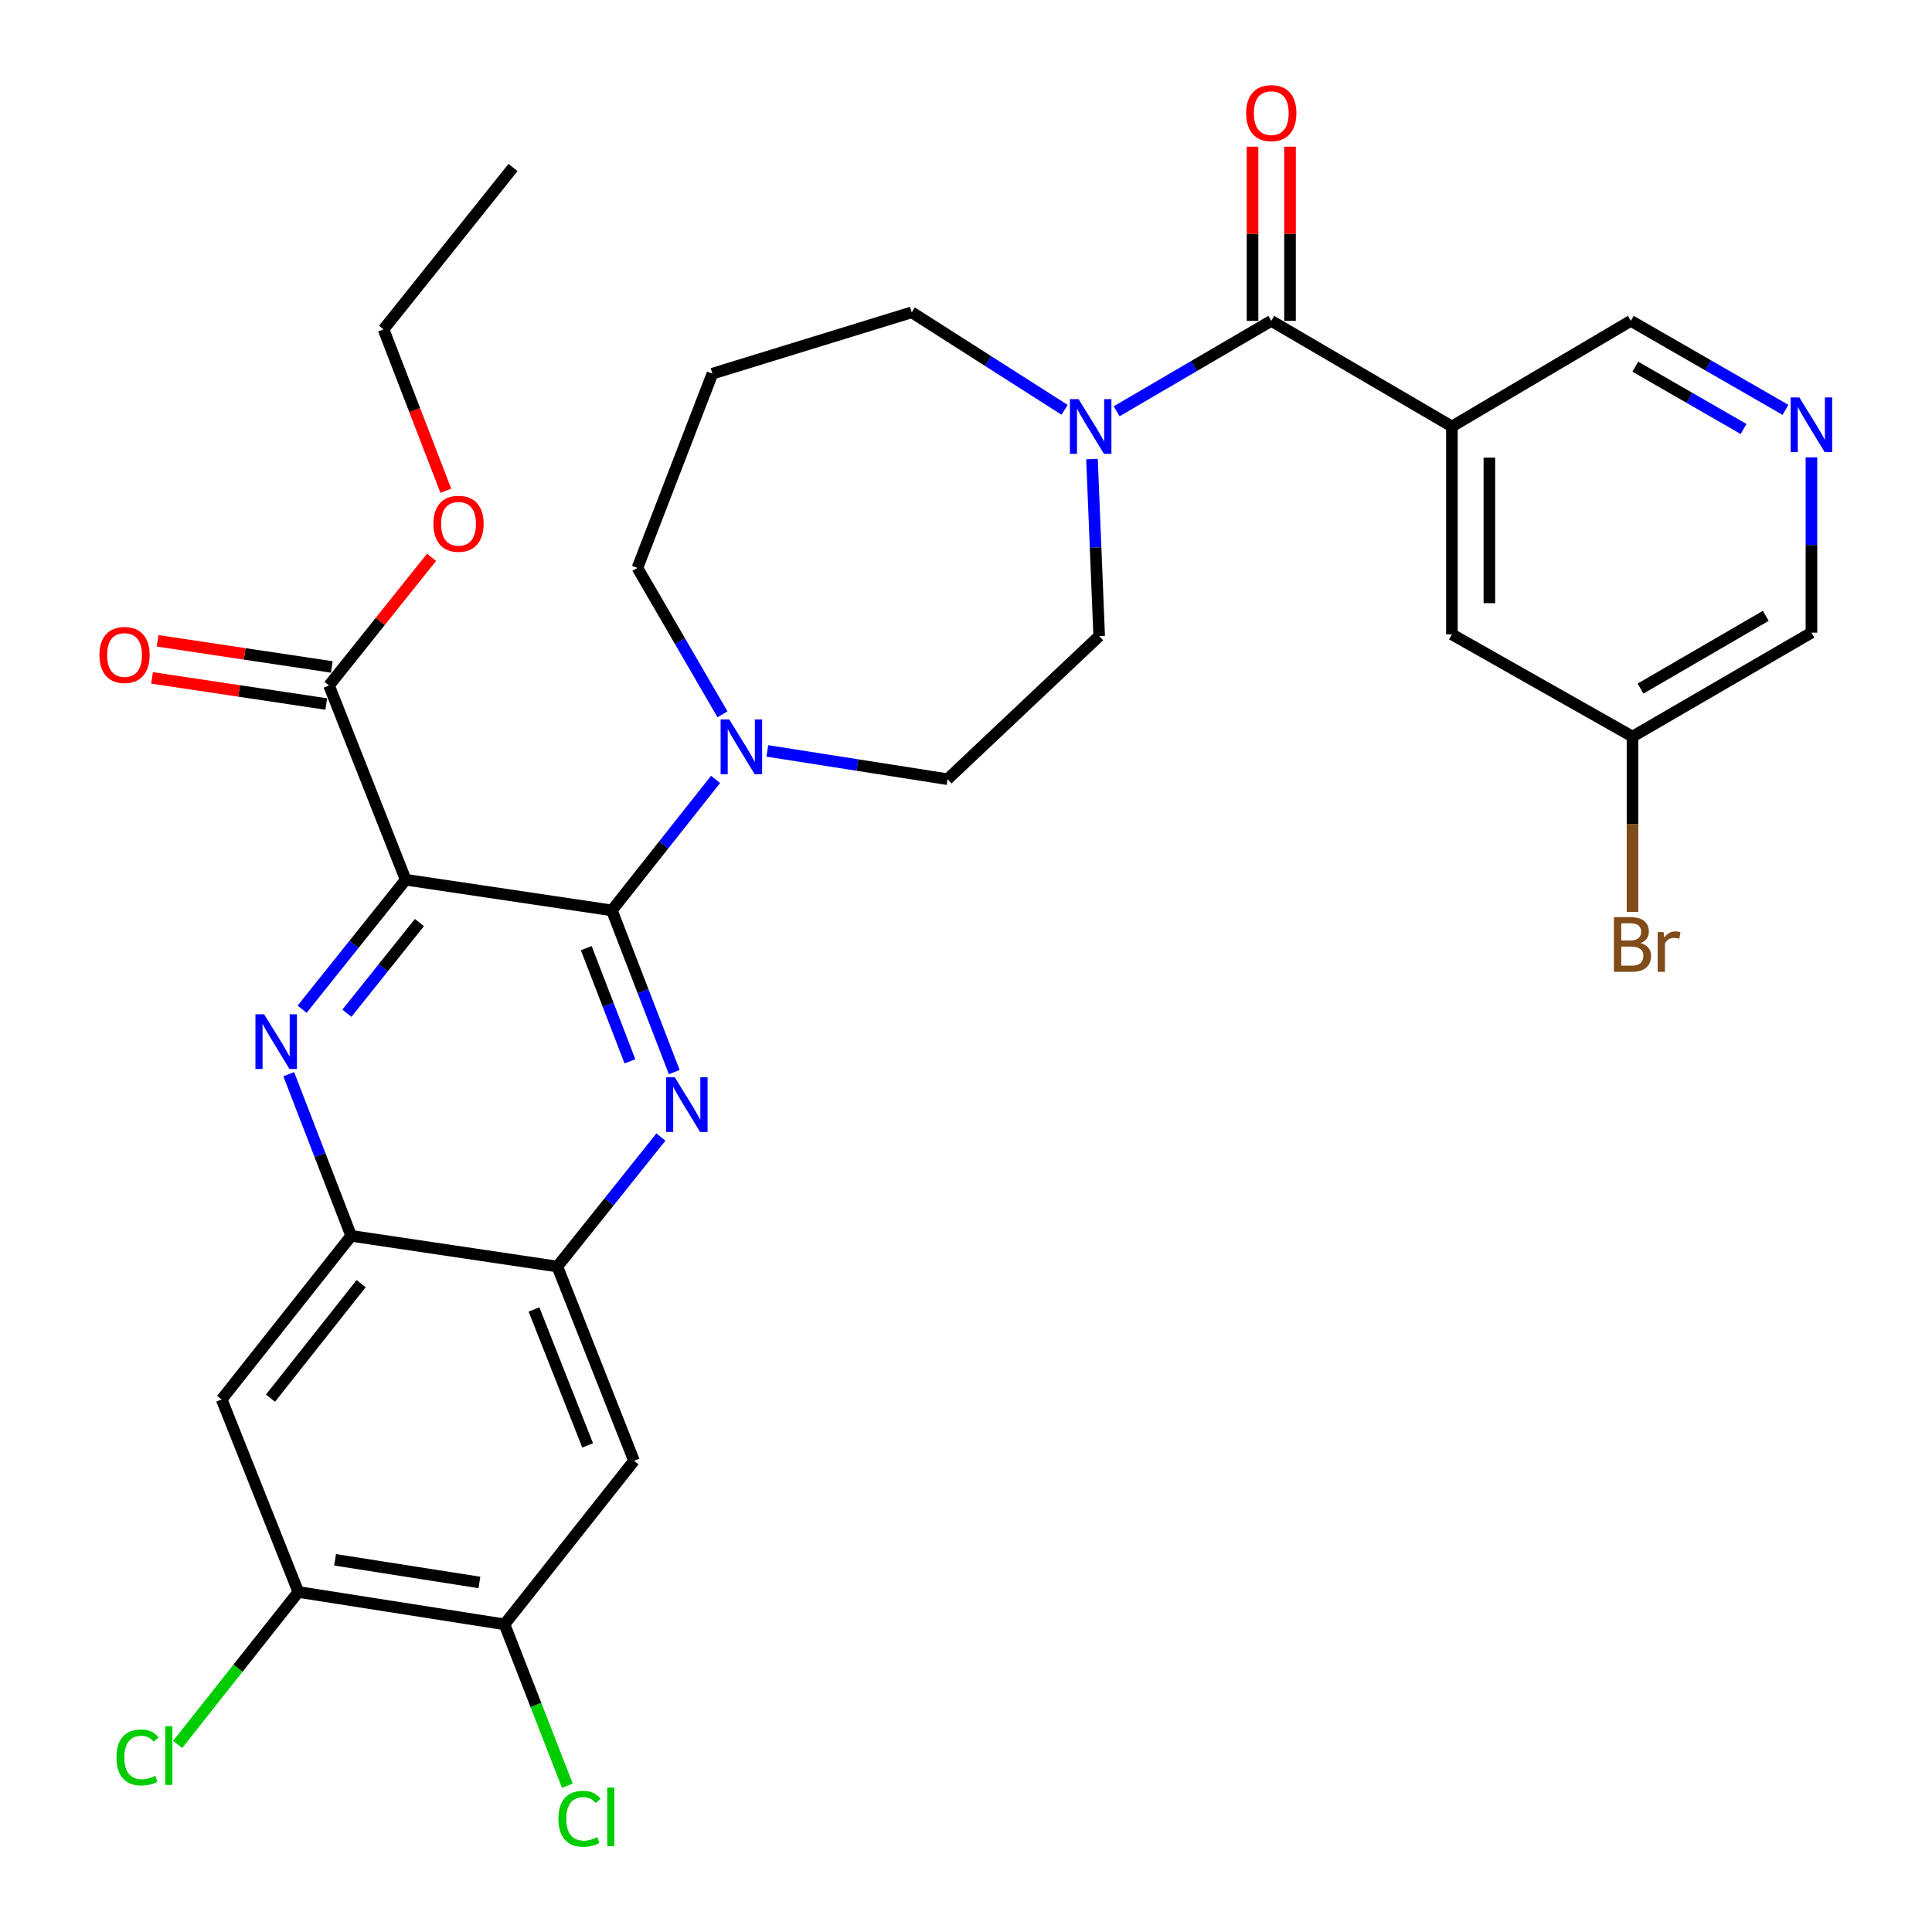 <?xml version='1.0' encoding='iso-8859-1'?>
<svg version='1.1' baseProfile='full'
              xmlns='http://www.w3.org/2000/svg'
                      xmlns:rdkit='http://www.rdkit.org/xml'
                      xmlns:xlink='http://www.w3.org/1999/xlink'
                  xml:space='preserve'
width='1000px' height='1000px' viewBox='0 0 1000 1000'>
<!-- END OF HEADER -->
<rect style='opacity:1.0;fill:#FFFFFF;stroke:none' width='1000' height='1000' x='0' y='0'> </rect>
<path class='bond-0' d='M 565.212,237.62 L 567.074,283.425' style='fill:none;fill-rule:evenodd;stroke:#0000FF;stroke-width:6px;stroke-linecap:butt;stroke-linejoin:miter;stroke-opacity:1' />
<path class='bond-0' d='M 567.074,283.425 L 568.935,329.229' style='fill:none;fill-rule:evenodd;stroke:#000000;stroke-width:6px;stroke-linecap:butt;stroke-linejoin:miter;stroke-opacity:1' />
<path class='bond-1' d='M 577.974,212.881 L 617.992,189.477' style='fill:none;fill-rule:evenodd;stroke:#0000FF;stroke-width:6px;stroke-linecap:butt;stroke-linejoin:miter;stroke-opacity:1' />
<path class='bond-1' d='M 617.992,189.477 L 658.009,166.073' style='fill:none;fill-rule:evenodd;stroke:#000000;stroke-width:6px;stroke-linecap:butt;stroke-linejoin:miter;stroke-opacity:1' />
<path class='bond-2' d='M 551.04,212.14 L 511.479,186.897' style='fill:none;fill-rule:evenodd;stroke:#0000FF;stroke-width:6px;stroke-linecap:butt;stroke-linejoin:miter;stroke-opacity:1' />
<path class='bond-2' d='M 511.479,186.897 L 471.918,161.654' style='fill:none;fill-rule:evenodd;stroke:#000000;stroke-width:6px;stroke-linecap:butt;stroke-linejoin:miter;stroke-opacity:1' />
<path class='bond-3' d='M 667.708,166.073 L 667.708,120.997' style='fill:none;fill-rule:evenodd;stroke:#000000;stroke-width:6px;stroke-linecap:butt;stroke-linejoin:miter;stroke-opacity:1' />
<path class='bond-3' d='M 667.708,120.997 L 667.708,75.922' style='fill:none;fill-rule:evenodd;stroke:#FF0000;stroke-width:6px;stroke-linecap:butt;stroke-linejoin:miter;stroke-opacity:1' />
<path class='bond-3' d='M 648.309,166.073 L 648.309,120.997' style='fill:none;fill-rule:evenodd;stroke:#000000;stroke-width:6px;stroke-linecap:butt;stroke-linejoin:miter;stroke-opacity:1' />
<path class='bond-3' d='M 648.309,120.997 L 648.309,75.922' style='fill:none;fill-rule:evenodd;stroke:#FF0000;stroke-width:6px;stroke-linecap:butt;stroke-linejoin:miter;stroke-opacity:1' />
<path class='bond-4' d='M 658.009,166.073 L 751.502,220.746' style='fill:none;fill-rule:evenodd;stroke:#000000;stroke-width:6px;stroke-linecap:butt;stroke-linejoin:miter;stroke-opacity:1' />
<path class='bond-5' d='M 154.42,824.003 L 261.136,840.761' style='fill:none;fill-rule:evenodd;stroke:#000000;stroke-width:6px;stroke-linecap:butt;stroke-linejoin:miter;stroke-opacity:1' />
<path class='bond-5' d='M 173.437,807.352 L 248.138,819.083' style='fill:none;fill-rule:evenodd;stroke:#000000;stroke-width:6px;stroke-linecap:butt;stroke-linejoin:miter;stroke-opacity:1' />
<path class='bond-6' d='M 154.42,824.003 L 114.738,724.345' style='fill:none;fill-rule:evenodd;stroke:#000000;stroke-width:6px;stroke-linecap:butt;stroke-linejoin:miter;stroke-opacity:1' />
<path class='bond-7' d='M 154.42,824.003 L 123.178,863.468' style='fill:none;fill-rule:evenodd;stroke:#000000;stroke-width:6px;stroke-linecap:butt;stroke-linejoin:miter;stroke-opacity:1' />
<path class='bond-7' d='M 123.178,863.468 L 91.936,902.934' style='fill:none;fill-rule:evenodd;stroke:#00CC00;stroke-width:6px;stroke-linecap:butt;stroke-linejoin:miter;stroke-opacity:1' />
<path class='bond-8' d='M 261.136,840.761 L 328.16,756.095' style='fill:none;fill-rule:evenodd;stroke:#000000;stroke-width:6px;stroke-linecap:butt;stroke-linejoin:miter;stroke-opacity:1' />
<path class='bond-9' d='M 261.136,840.761 L 277.399,882.523' style='fill:none;fill-rule:evenodd;stroke:#000000;stroke-width:6px;stroke-linecap:butt;stroke-linejoin:miter;stroke-opacity:1' />
<path class='bond-9' d='M 277.399,882.523 L 293.662,924.285' style='fill:none;fill-rule:evenodd;stroke:#00CC00;stroke-width:6px;stroke-linecap:butt;stroke-linejoin:miter;stroke-opacity:1' />
<path class='bond-10' d='M 328.16,756.095 L 288.478,655.554' style='fill:none;fill-rule:evenodd;stroke:#000000;stroke-width:6px;stroke-linecap:butt;stroke-linejoin:miter;stroke-opacity:1' />
<path class='bond-10' d='M 304.163,748.136 L 276.386,677.757' style='fill:none;fill-rule:evenodd;stroke:#000000;stroke-width:6px;stroke-linecap:butt;stroke-linejoin:miter;stroke-opacity:1' />
<path class='bond-11' d='M 288.478,655.554 L 181.762,639.679' style='fill:none;fill-rule:evenodd;stroke:#000000;stroke-width:6px;stroke-linecap:butt;stroke-linejoin:miter;stroke-opacity:1' />
<path class='bond-12' d='M 288.478,655.554 L 315.279,622.048' style='fill:none;fill-rule:evenodd;stroke:#000000;stroke-width:6px;stroke-linecap:butt;stroke-linejoin:miter;stroke-opacity:1' />
<path class='bond-12' d='M 315.279,622.048 L 342.079,588.542' style='fill:none;fill-rule:evenodd;stroke:#0000FF;stroke-width:6px;stroke-linecap:butt;stroke-linejoin:miter;stroke-opacity:1' />
<path class='bond-13' d='M 181.762,639.679 L 114.738,724.345' style='fill:none;fill-rule:evenodd;stroke:#000000;stroke-width:6px;stroke-linecap:butt;stroke-linejoin:miter;stroke-opacity:1' />
<path class='bond-13' d='M 186.918,664.42 L 140.002,723.686' style='fill:none;fill-rule:evenodd;stroke:#000000;stroke-width:6px;stroke-linecap:butt;stroke-linejoin:miter;stroke-opacity:1' />
<path class='bond-14' d='M 181.762,639.679 L 165.61,597.836' style='fill:none;fill-rule:evenodd;stroke:#000000;stroke-width:6px;stroke-linecap:butt;stroke-linejoin:miter;stroke-opacity:1' />
<path class='bond-14' d='M 165.61,597.836 L 149.459,555.992' style='fill:none;fill-rule:evenodd;stroke:#0000FF;stroke-width:6px;stroke-linecap:butt;stroke-linejoin:miter;stroke-opacity:1' />
<path class='bond-15' d='M 348.998,554.907 L 332.851,513.063' style='fill:none;fill-rule:evenodd;stroke:#0000FF;stroke-width:6px;stroke-linecap:butt;stroke-linejoin:miter;stroke-opacity:1' />
<path class='bond-15' d='M 332.851,513.063 L 316.704,471.22' style='fill:none;fill-rule:evenodd;stroke:#000000;stroke-width:6px;stroke-linecap:butt;stroke-linejoin:miter;stroke-opacity:1' />
<path class='bond-15' d='M 326.056,549.338 L 314.753,520.047' style='fill:none;fill-rule:evenodd;stroke:#0000FF;stroke-width:6px;stroke-linecap:butt;stroke-linejoin:miter;stroke-opacity:1' />
<path class='bond-15' d='M 314.753,520.047 L 303.45,490.757' style='fill:none;fill-rule:evenodd;stroke:#000000;stroke-width:6px;stroke-linecap:butt;stroke-linejoin:miter;stroke-opacity:1' />
<path class='bond-16' d='M 316.704,471.22 L 209.987,455.345' style='fill:none;fill-rule:evenodd;stroke:#000000;stroke-width:6px;stroke-linecap:butt;stroke-linejoin:miter;stroke-opacity:1' />
<path class='bond-17' d='M 316.704,471.22 L 343.542,437.317' style='fill:none;fill-rule:evenodd;stroke:#000000;stroke-width:6px;stroke-linecap:butt;stroke-linejoin:miter;stroke-opacity:1' />
<path class='bond-17' d='M 343.542,437.317 L 370.381,403.413' style='fill:none;fill-rule:evenodd;stroke:#0000FF;stroke-width:6px;stroke-linecap:butt;stroke-linejoin:miter;stroke-opacity:1' />
<path class='bond-18' d='M 209.987,455.345 L 183.181,488.852' style='fill:none;fill-rule:evenodd;stroke:#000000;stroke-width:6px;stroke-linecap:butt;stroke-linejoin:miter;stroke-opacity:1' />
<path class='bond-18' d='M 183.181,488.852 L 156.376,522.36' style='fill:none;fill-rule:evenodd;stroke:#0000FF;stroke-width:6px;stroke-linecap:butt;stroke-linejoin:miter;stroke-opacity:1' />
<path class='bond-18' d='M 217.094,477.516 L 198.33,500.971' style='fill:none;fill-rule:evenodd;stroke:#000000;stroke-width:6px;stroke-linecap:butt;stroke-linejoin:miter;stroke-opacity:1' />
<path class='bond-18' d='M 198.33,500.971 L 179.565,524.426' style='fill:none;fill-rule:evenodd;stroke:#0000FF;stroke-width:6px;stroke-linecap:butt;stroke-linejoin:miter;stroke-opacity:1' />
<path class='bond-19' d='M 209.987,455.345 L 170.295,354.804' style='fill:none;fill-rule:evenodd;stroke:#000000;stroke-width:6px;stroke-linecap:butt;stroke-linejoin:miter;stroke-opacity:1' />
<path class='bond-20' d='M 170.295,354.804 L 196.834,321.634' style='fill:none;fill-rule:evenodd;stroke:#000000;stroke-width:6px;stroke-linecap:butt;stroke-linejoin:miter;stroke-opacity:1' />
<path class='bond-20' d='M 196.834,321.634 L 223.374,288.464' style='fill:none;fill-rule:evenodd;stroke:#FF0000;stroke-width:6px;stroke-linecap:butt;stroke-linejoin:miter;stroke-opacity:1' />
<path class='bond-21' d='M 171.734,345.212 L 126.655,338.45' style='fill:none;fill-rule:evenodd;stroke:#000000;stroke-width:6px;stroke-linecap:butt;stroke-linejoin:miter;stroke-opacity:1' />
<path class='bond-21' d='M 126.655,338.45 L 81.576,331.688' style='fill:none;fill-rule:evenodd;stroke:#FF0000;stroke-width:6px;stroke-linecap:butt;stroke-linejoin:miter;stroke-opacity:1' />
<path class='bond-21' d='M 168.856,364.396 L 123.777,357.634' style='fill:none;fill-rule:evenodd;stroke:#000000;stroke-width:6px;stroke-linecap:butt;stroke-linejoin:miter;stroke-opacity:1' />
<path class='bond-21' d='M 123.777,357.634 L 78.699,350.873' style='fill:none;fill-rule:evenodd;stroke:#FF0000;stroke-width:6px;stroke-linecap:butt;stroke-linejoin:miter;stroke-opacity:1' />
<path class='bond-22' d='M 230.762,254.007 L 214.641,212.244' style='fill:none;fill-rule:evenodd;stroke:#FF0000;stroke-width:6px;stroke-linecap:butt;stroke-linejoin:miter;stroke-opacity:1' />
<path class='bond-22' d='M 214.641,212.244 L 198.52,170.48' style='fill:none;fill-rule:evenodd;stroke:#000000;stroke-width:6px;stroke-linecap:butt;stroke-linejoin:miter;stroke-opacity:1' />
<path class='bond-23' d='M 198.52,170.48 L 265.544,86.698' style='fill:none;fill-rule:evenodd;stroke:#000000;stroke-width:6px;stroke-linecap:butt;stroke-linejoin:miter;stroke-opacity:1' />
<path class='bond-24' d='M 397.168,388.664 L 443.806,395.988' style='fill:none;fill-rule:evenodd;stroke:#0000FF;stroke-width:6px;stroke-linecap:butt;stroke-linejoin:miter;stroke-opacity:1' />
<path class='bond-24' d='M 443.806,395.988 L 490.444,403.312' style='fill:none;fill-rule:evenodd;stroke:#000000;stroke-width:6px;stroke-linecap:butt;stroke-linejoin:miter;stroke-opacity:1' />
<path class='bond-25' d='M 373.945,369.716 L 351.936,331.836' style='fill:none;fill-rule:evenodd;stroke:#0000FF;stroke-width:6px;stroke-linecap:butt;stroke-linejoin:miter;stroke-opacity:1' />
<path class='bond-25' d='M 351.936,331.836 L 329.927,293.955' style='fill:none;fill-rule:evenodd;stroke:#000000;stroke-width:6px;stroke-linecap:butt;stroke-linejoin:miter;stroke-opacity:1' />
<path class='bond-26' d='M 490.444,403.312 L 568.935,329.229' style='fill:none;fill-rule:evenodd;stroke:#000000;stroke-width:6px;stroke-linecap:butt;stroke-linejoin:miter;stroke-opacity:1' />
<path class='bond-27' d='M 471.918,161.654 L 368.736,193.414' style='fill:none;fill-rule:evenodd;stroke:#000000;stroke-width:6px;stroke-linecap:butt;stroke-linejoin:miter;stroke-opacity:1' />
<path class='bond-28' d='M 368.736,193.414 L 329.927,293.955' style='fill:none;fill-rule:evenodd;stroke:#000000;stroke-width:6px;stroke-linecap:butt;stroke-linejoin:miter;stroke-opacity:1' />
<path class='bond-29' d='M 751.502,220.746 L 751.502,328.346' style='fill:none;fill-rule:evenodd;stroke:#000000;stroke-width:6px;stroke-linecap:butt;stroke-linejoin:miter;stroke-opacity:1' />
<path class='bond-29' d='M 770.901,236.886 L 770.901,312.206' style='fill:none;fill-rule:evenodd;stroke:#000000;stroke-width:6px;stroke-linecap:butt;stroke-linejoin:miter;stroke-opacity:1' />
<path class='bond-30' d='M 751.502,220.746 L 844.11,166.073' style='fill:none;fill-rule:evenodd;stroke:#000000;stroke-width:6px;stroke-linecap:butt;stroke-linejoin:miter;stroke-opacity:1' />
<path class='bond-31' d='M 751.502,328.346 L 844.983,381.262' style='fill:none;fill-rule:evenodd;stroke:#000000;stroke-width:6px;stroke-linecap:butt;stroke-linejoin:miter;stroke-opacity:1' />
<path class='bond-32' d='M 844.11,166.073 L 884.133,189.106' style='fill:none;fill-rule:evenodd;stroke:#000000;stroke-width:6px;stroke-linecap:butt;stroke-linejoin:miter;stroke-opacity:1' />
<path class='bond-32' d='M 884.133,189.106 L 924.156,212.14' style='fill:none;fill-rule:evenodd;stroke:#0000FF;stroke-width:6px;stroke-linecap:butt;stroke-linejoin:miter;stroke-opacity:1' />
<path class='bond-32' d='M 846.441,189.796 L 874.457,205.92' style='fill:none;fill-rule:evenodd;stroke:#000000;stroke-width:6px;stroke-linecap:butt;stroke-linejoin:miter;stroke-opacity:1' />
<path class='bond-32' d='M 874.457,205.92 L 902.473,222.043' style='fill:none;fill-rule:evenodd;stroke:#0000FF;stroke-width:6px;stroke-linecap:butt;stroke-linejoin:miter;stroke-opacity:1' />
<path class='bond-33' d='M 844.983,381.262 L 937.592,327.462' style='fill:none;fill-rule:evenodd;stroke:#000000;stroke-width:6px;stroke-linecap:butt;stroke-linejoin:miter;stroke-opacity:1' />
<path class='bond-33' d='M 849.13,356.418 L 913.956,318.758' style='fill:none;fill-rule:evenodd;stroke:#000000;stroke-width:6px;stroke-linecap:butt;stroke-linejoin:miter;stroke-opacity:1' />
<path class='bond-34' d='M 844.983,381.262 L 844.983,426.637' style='fill:none;fill-rule:evenodd;stroke:#000000;stroke-width:6px;stroke-linecap:butt;stroke-linejoin:miter;stroke-opacity:1' />
<path class='bond-34' d='M 844.983,426.637 L 844.983,472.012' style='fill:none;fill-rule:evenodd;stroke:#7F4C19;stroke-width:6px;stroke-linecap:butt;stroke-linejoin:miter;stroke-opacity:1' />
<path class='bond-35' d='M 937.592,236.722 L 937.592,282.092' style='fill:none;fill-rule:evenodd;stroke:#0000FF;stroke-width:6px;stroke-linecap:butt;stroke-linejoin:miter;stroke-opacity:1' />
<path class='bond-35' d='M 937.592,282.092 L 937.592,327.462' style='fill:none;fill-rule:evenodd;stroke:#000000;stroke-width:6px;stroke-linecap:butt;stroke-linejoin:miter;stroke-opacity:1' />
<path  class='atom-0' d='M 558.267 206.586
L 567.547 221.586
Q 568.467 223.066, 569.947 225.746
Q 571.427 228.426, 571.507 228.586
L 571.507 206.586
L 575.267 206.586
L 575.267 234.906
L 571.387 234.906
L 561.427 218.506
Q 560.267 216.586, 559.027 214.386
Q 557.827 212.186, 557.467 211.506
L 557.467 234.906
L 553.787 234.906
L 553.787 206.586
L 558.267 206.586
' fill='#0000FF'/>
<path  class='atom-2' d='M 645.009 58.552
Q 645.009 51.752, 648.369 47.952
Q 651.729 44.152, 658.009 44.152
Q 664.289 44.152, 667.649 47.952
Q 671.009 51.752, 671.009 58.552
Q 671.009 65.432, 667.609 69.352
Q 664.209 73.232, 658.009 73.232
Q 651.769 73.232, 648.369 69.352
Q 645.009 65.472, 645.009 58.552
M 658.009 70.032
Q 662.329 70.032, 664.649 67.152
Q 667.009 64.232, 667.009 58.552
Q 667.009 52.992, 664.649 50.192
Q 662.329 47.352, 658.009 47.352
Q 653.689 47.352, 651.329 50.152
Q 649.009 52.952, 649.009 58.552
Q 649.009 64.272, 651.329 67.152
Q 653.689 70.032, 658.009 70.032
' fill='#FF0000'/>
<path  class='atom-9' d='M 349.242 557.601
L 358.522 572.601
Q 359.442 574.081, 360.922 576.761
Q 362.402 579.441, 362.482 579.601
L 362.482 557.601
L 366.242 557.601
L 366.242 585.921
L 362.362 585.921
L 352.402 569.521
Q 351.242 567.601, 350.002 565.401
Q 348.802 563.201, 348.442 562.521
L 348.442 585.921
L 344.762 585.921
L 344.762 557.601
L 349.242 557.601
' fill='#0000FF'/>
<path  class='atom-12' d='M 136.693 524.978
L 145.973 539.978
Q 146.893 541.458, 148.373 544.138
Q 149.853 546.818, 149.933 546.978
L 149.933 524.978
L 153.693 524.978
L 153.693 553.298
L 149.813 553.298
L 139.853 536.898
Q 138.693 534.978, 137.453 532.778
Q 136.253 530.578, 135.893 529.898
L 135.893 553.298
L 132.213 553.298
L 132.213 524.978
L 136.693 524.978
' fill='#0000FF'/>
<path  class='atom-14' d='M 224.329 271.101
Q 224.329 264.301, 227.689 260.501
Q 231.049 256.701, 237.329 256.701
Q 243.609 256.701, 246.969 260.501
Q 250.329 264.301, 250.329 271.101
Q 250.329 277.981, 246.929 281.901
Q 243.529 285.781, 237.329 285.781
Q 231.089 285.781, 227.689 281.901
Q 224.329 278.021, 224.329 271.101
M 237.329 282.581
Q 241.649 282.581, 243.969 279.701
Q 246.329 276.781, 246.329 271.101
Q 246.329 265.541, 243.969 262.741
Q 241.649 259.901, 237.329 259.901
Q 233.009 259.901, 230.649 262.701
Q 228.329 265.501, 228.329 271.101
Q 228.329 276.821, 230.649 279.701
Q 233.009 282.581, 237.329 282.581
' fill='#FF0000'/>
<path  class='atom-15' d='M 51.462 339.009
Q 51.462 332.209, 54.822 328.409
Q 58.182 324.609, 64.462 324.609
Q 70.742 324.609, 74.102 328.409
Q 77.462 332.209, 77.462 339.009
Q 77.462 345.889, 74.062 349.809
Q 70.662 353.689, 64.462 353.689
Q 58.222 353.689, 54.822 349.809
Q 51.462 345.929, 51.462 339.009
M 64.462 350.489
Q 68.782 350.489, 71.102 347.609
Q 73.462 344.689, 73.462 339.009
Q 73.462 333.449, 71.102 330.649
Q 68.782 327.809, 64.462 327.809
Q 60.142 327.809, 57.782 330.609
Q 55.462 333.409, 55.462 339.009
Q 55.462 344.729, 57.782 347.609
Q 60.142 350.489, 64.462 350.489
' fill='#FF0000'/>
<path  class='atom-18' d='M 377.468 372.394
L 386.748 387.394
Q 387.668 388.874, 389.148 391.554
Q 390.628 394.234, 390.708 394.394
L 390.708 372.394
L 394.468 372.394
L 394.468 400.714
L 390.588 400.714
L 380.628 384.314
Q 379.468 382.394, 378.228 380.194
Q 377.028 377.994, 376.668 377.314
L 376.668 400.714
L 372.988 400.714
L 372.988 372.394
L 377.468 372.394
' fill='#0000FF'/>
<path  class='atom-24' d='M 60.276 909.649
Q 60.276 902.609, 63.556 898.929
Q 66.876 895.209, 73.156 895.209
Q 78.996 895.209, 82.116 899.329
L 79.476 901.489
Q 77.196 898.489, 73.156 898.489
Q 68.876 898.489, 66.596 901.369
Q 64.356 904.209, 64.356 909.649
Q 64.356 915.249, 66.676 918.129
Q 69.036 921.009, 73.596 921.009
Q 76.716 921.009, 80.356 919.129
L 81.476 922.129
Q 79.996 923.089, 77.756 923.649
Q 75.516 924.209, 73.036 924.209
Q 66.876 924.209, 63.556 920.449
Q 60.276 916.689, 60.276 909.649
' fill='#00CC00'/>
<path  class='atom-24' d='M 85.556 893.489
L 89.236 893.489
L 89.236 923.849
L 85.556 923.849
L 85.556 893.489
' fill='#00CC00'/>
<path  class='atom-25' d='M 289.025 941.399
Q 289.025 934.359, 292.305 930.679
Q 295.625 926.959, 301.905 926.959
Q 307.745 926.959, 310.865 931.079
L 308.225 933.239
Q 305.945 930.239, 301.905 930.239
Q 297.625 930.239, 295.345 933.119
Q 293.105 935.959, 293.105 941.399
Q 293.105 946.999, 295.425 949.879
Q 297.785 952.759, 302.345 952.759
Q 305.465 952.759, 309.105 950.879
L 310.225 953.879
Q 308.745 954.839, 306.505 955.399
Q 304.265 955.959, 301.785 955.959
Q 295.625 955.959, 292.305 952.199
Q 289.025 948.439, 289.025 941.399
' fill='#00CC00'/>
<path  class='atom-25' d='M 314.305 925.239
L 317.985 925.239
L 317.985 955.599
L 314.305 955.599
L 314.305 925.239
' fill='#00CC00'/>
<path  class='atom-30' d='M 931.332 205.713
L 940.612 220.713
Q 941.532 222.193, 943.012 224.873
Q 944.492 227.553, 944.572 227.713
L 944.572 205.713
L 948.332 205.713
L 948.332 234.033
L 944.452 234.033
L 934.492 217.633
Q 933.332 215.713, 932.092 213.513
Q 930.892 211.313, 930.532 210.633
L 930.532 234.033
L 926.852 234.033
L 926.852 205.713
L 931.332 205.713
' fill='#0000FF'/>
<path  class='atom-32' d='M 849.123 488.142
Q 851.843 488.902, 853.203 490.582
Q 854.603 492.222, 854.603 494.662
Q 854.603 498.582, 852.083 500.822
Q 849.603 503.022, 844.883 503.022
L 835.363 503.022
L 835.363 474.702
L 843.723 474.702
Q 848.563 474.702, 851.003 476.662
Q 853.443 478.622, 853.443 482.222
Q 853.443 486.502, 849.123 488.142
M 839.163 477.902
L 839.163 486.782
L 843.723 486.782
Q 846.523 486.782, 847.963 485.662
Q 849.443 484.502, 849.443 482.222
Q 849.443 477.902, 843.723 477.902
L 839.163 477.902
M 844.883 499.822
Q 847.643 499.822, 849.123 498.502
Q 850.603 497.182, 850.603 494.662
Q 850.603 492.342, 848.963 491.182
Q 847.363 489.982, 844.283 489.982
L 839.163 489.982
L 839.163 499.822
L 844.883 499.822
' fill='#7F4C19'/>
<path  class='atom-32' d='M 861.043 482.462
L 861.483 485.302
Q 863.643 482.102, 867.163 482.102
Q 868.283 482.102, 869.803 482.502
L 869.203 485.862
Q 867.483 485.462, 866.523 485.462
Q 864.843 485.462, 863.723 486.142
Q 862.643 486.782, 861.763 488.342
L 861.763 503.022
L 858.003 503.022
L 858.003 482.462
L 861.043 482.462
' fill='#7F4C19'/>
</svg>
